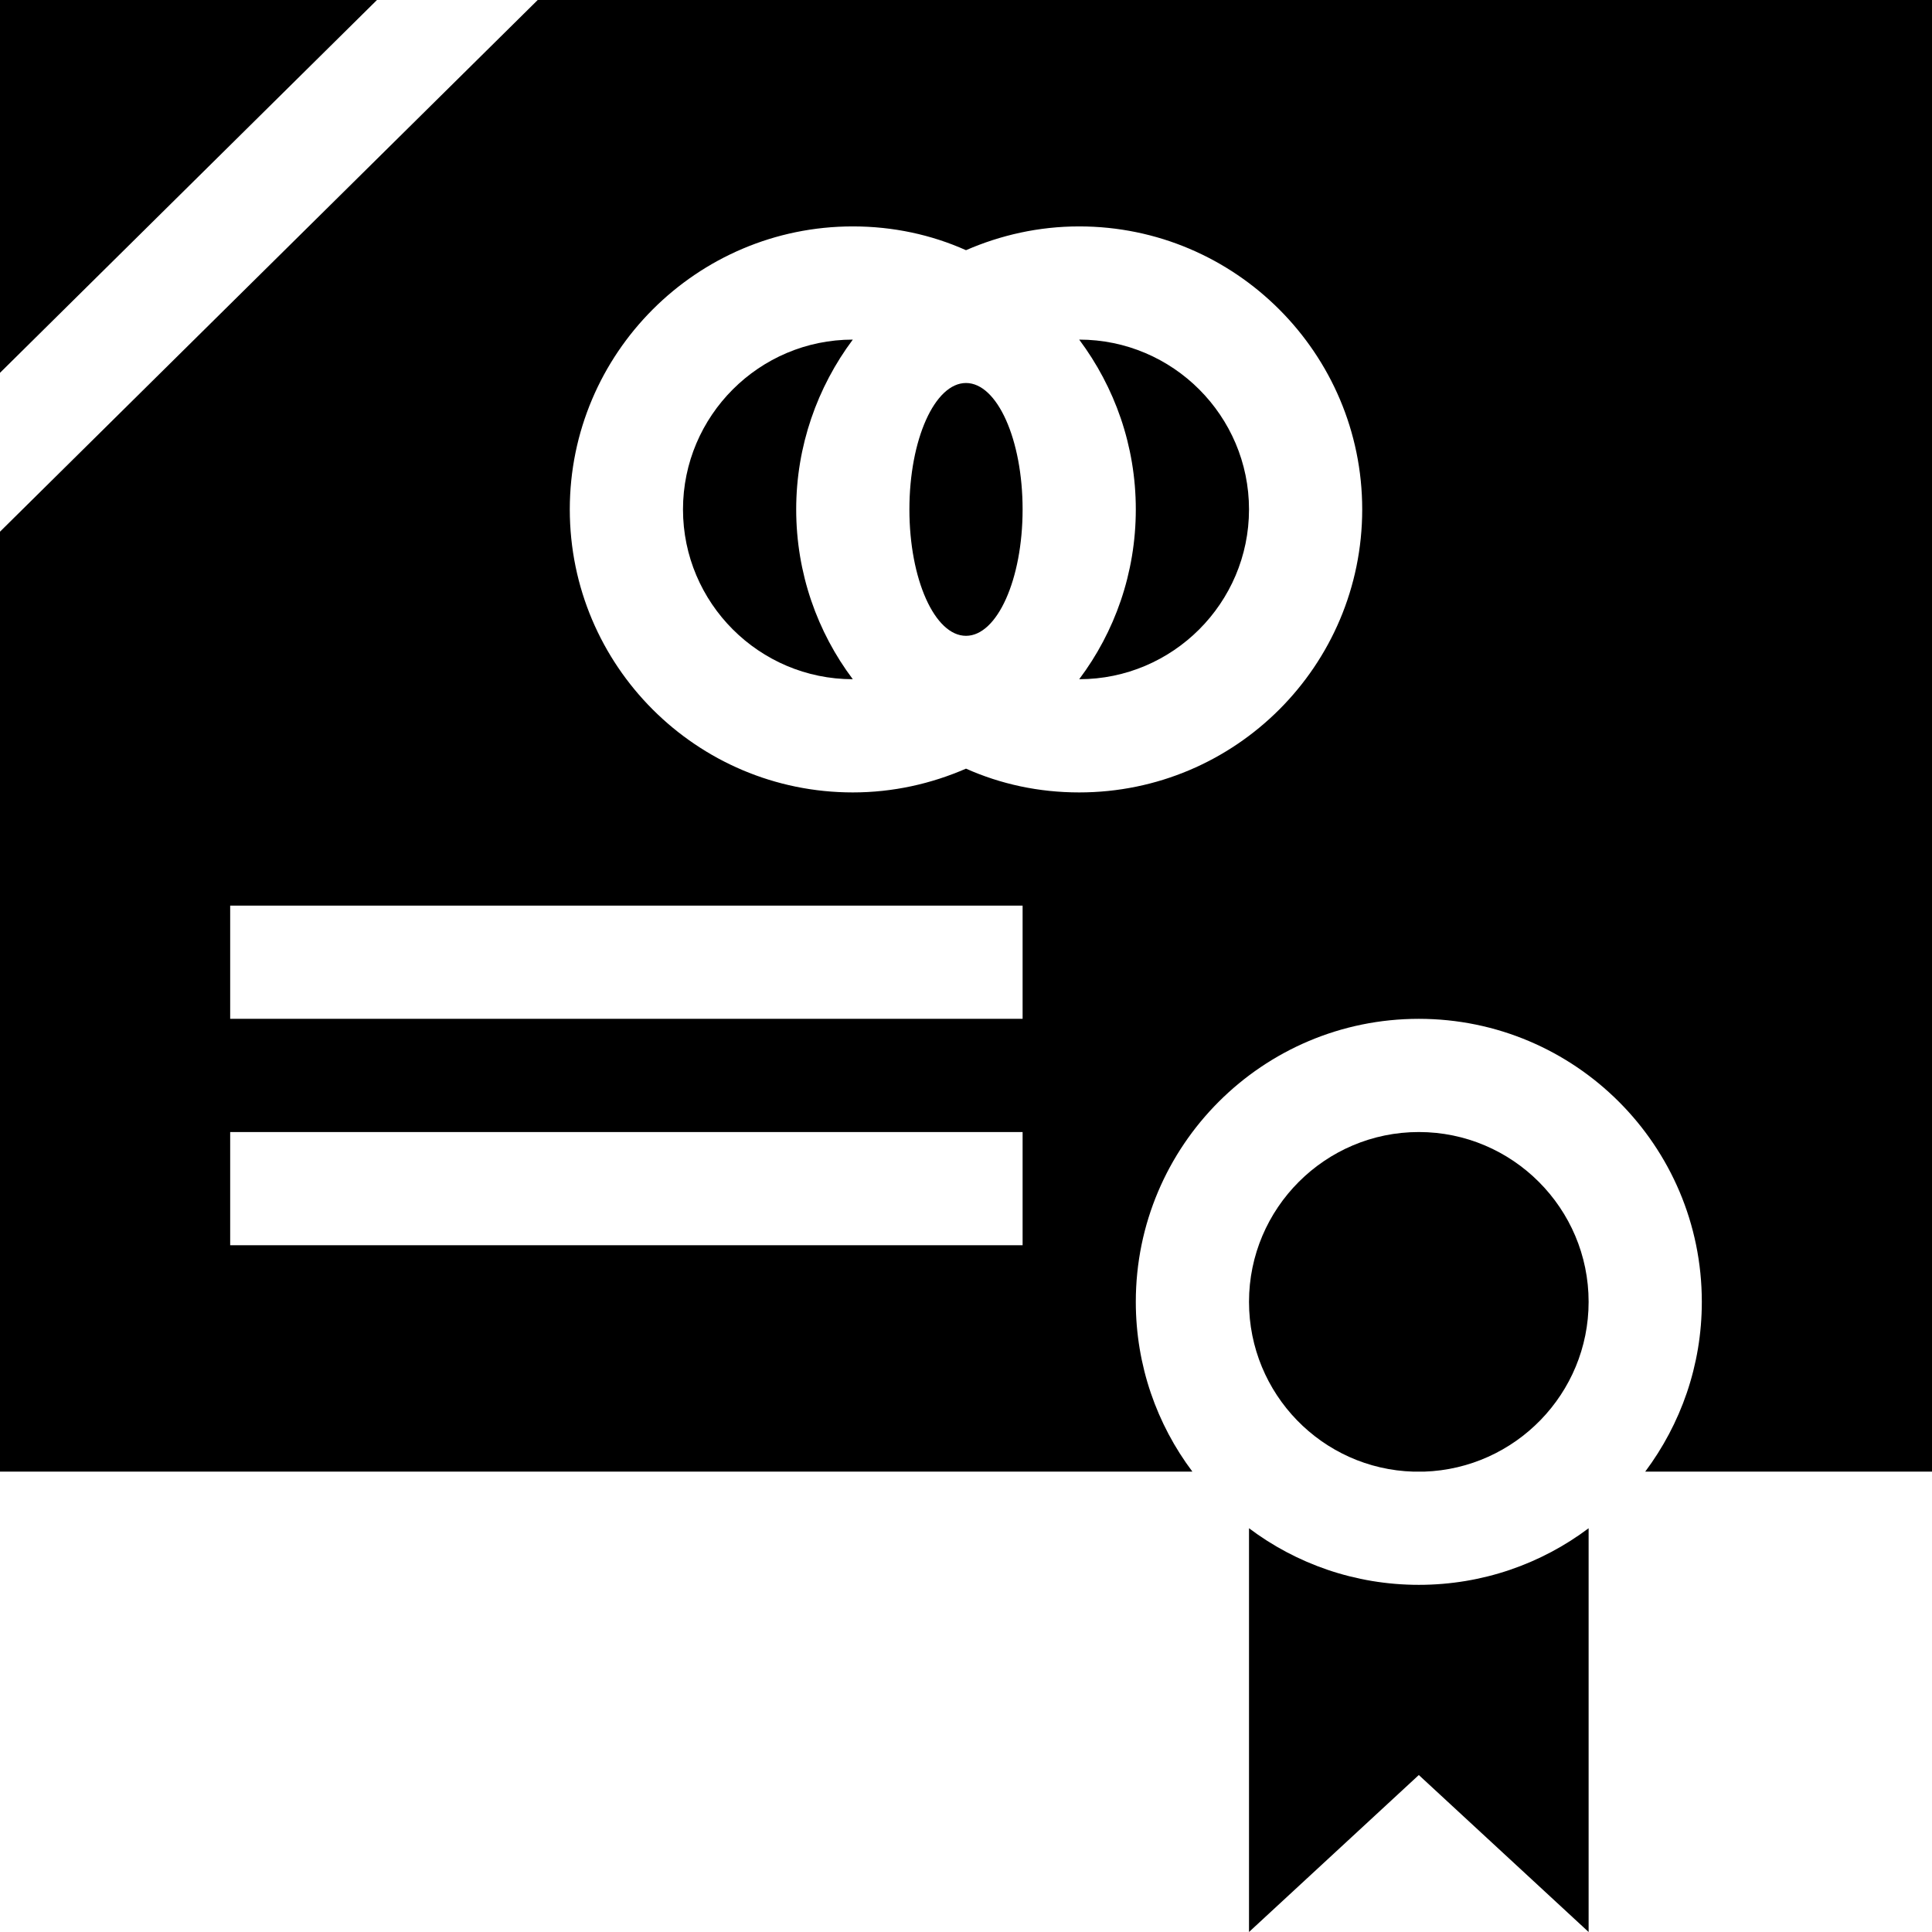 <?xml version="1.0" encoding="utf-8"?>
<!-- Generator: Adobe Illustrator 24.0.2, SVG Export Plug-In . SVG Version: 6.00 Build 0)  -->
<svg version="1.1" id="Capa_1" xmlns="http://www.w3.org/2000/svg" xmlns:xlink="http://www.w3.org/1999/xlink" x="0px" y="0px"
	 viewBox="0 0 512 512" style="enable-background:new 0 0 512 512;" xml:space="preserve">
<g>
	<g>
		<path d="M421,345c0,24.3-19.4,44.2-43.6,45h-2.8c-24.2-0.7-43.6-20.6-43.6-45c0-24.8,20.2-45,45-45S421,320.2,421,345z"/>
	</g>
	<g>
		<polygon points="99.9,0 0,98.8 0,0 		"/>
	</g>
	<g>
		<path d="M211,135c0,16.9,5.6,32.5,15,45l0,0c-24.8,0-45-20.2-45-45s20.2-45,45-45l0,0C216.6,102.6,211,118.2,211,135z"/>
	</g>
	<g>
		<ellipse cx="256" cy="135" rx="15" ry="33.5"/>
	</g>
	<g>
		<path d="M286,180L286,180c9.4-12.5,15-28.1,15-45s-5.6-32.4-15-45l0,0c24.8,0,45,20.2,45,45S310.8,180,286,180z"/>
	</g>
	<g>
		<path d="M142.5,0L0,140.9V390h316c-9.4-12.5-15-28.1-15-45c0-41.4,33.6-75,75-75s75,33.6,75,75c0,16.9-5.6,32.4-15,45h76V0H142.5z
			 M271,330H61v-30h210V330z M271,270H61v-30h210V270z M286,210c-10.7,0-20.8-2.2-30-6.3c-9.2,4-19.3,6.3-30,6.3
			c-41.4,0-75-33.6-75-75c0-41.3,33.6-75,75-75c10.7,0,20.8,2.2,30,6.3c9.2-4,19.3-6.3,30-6.3c41.4,0,75,33.7,75,75
			C361,176.4,327.4,210,286,210z"/>
	</g>
	<g>
		<path d="M421,405v107l-45-41.6L331,512V405c12.5,9.4,28.1,15,45,15S408.5,414.4,421,405z"/>
	</g>
</g>
</svg>
